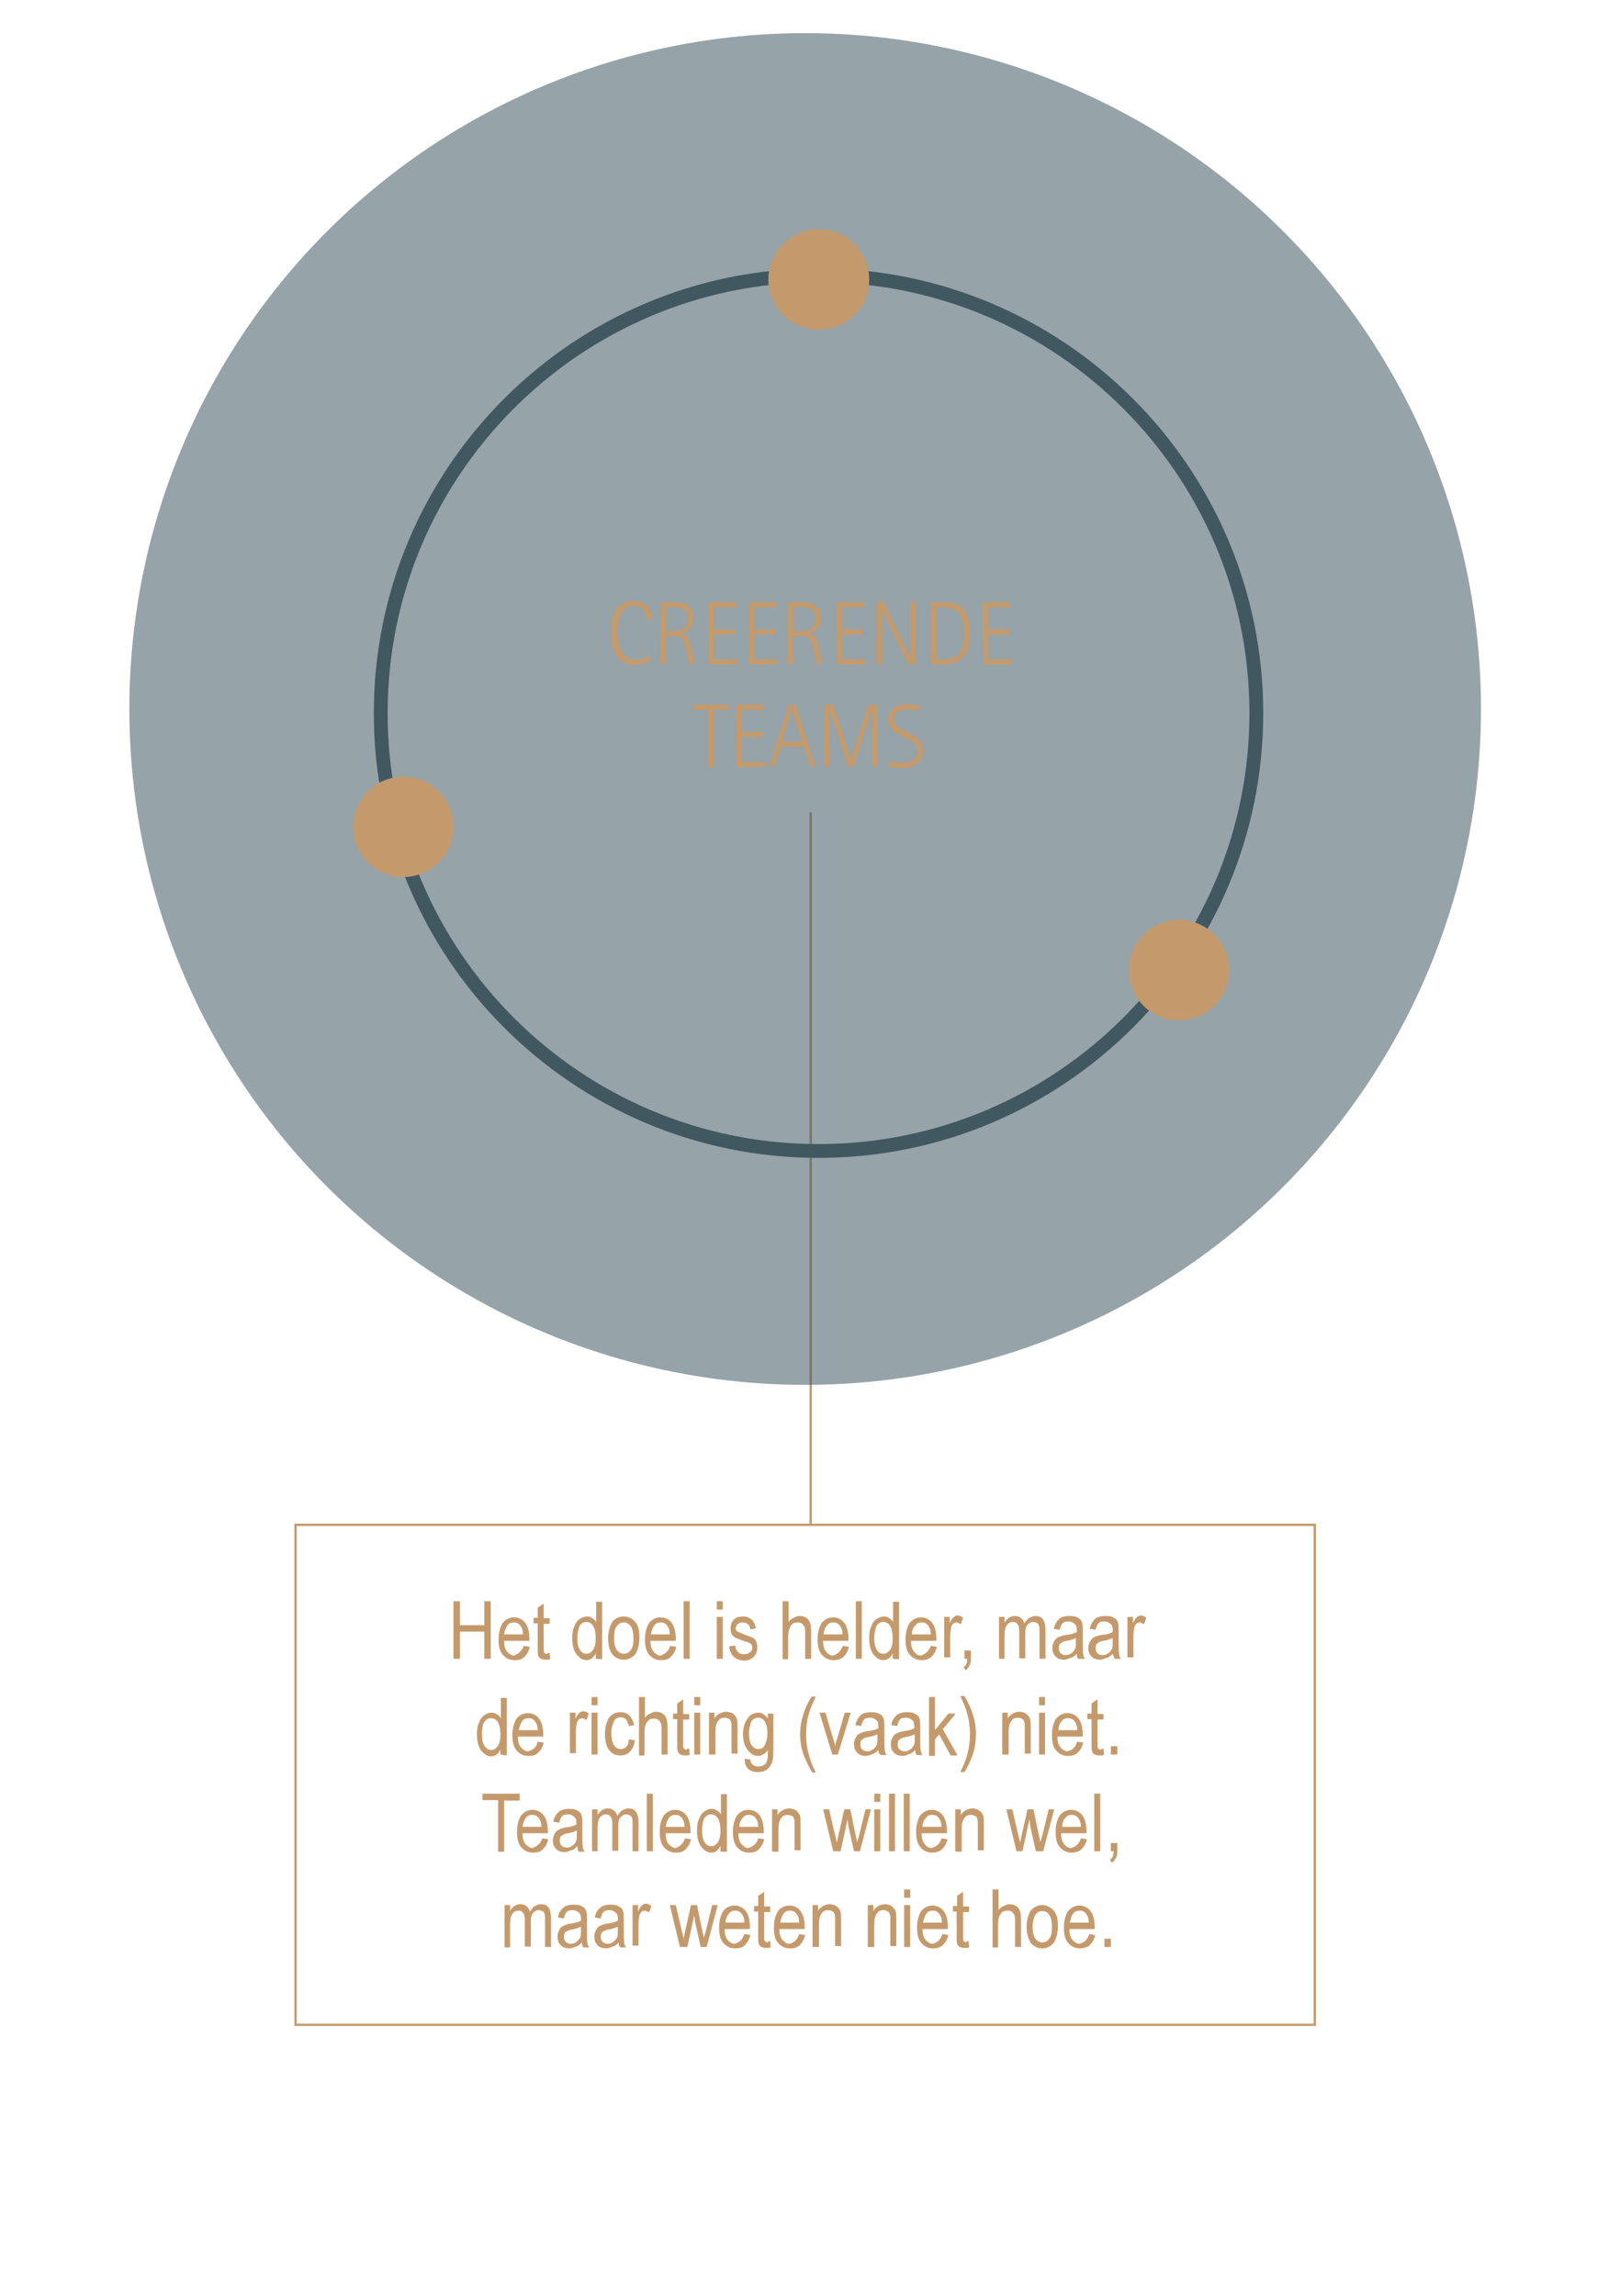 <?xml version="1.0" encoding="utf-8"?>
<!-- Generator: Adobe Illustrator 22.0.0, SVG Export Plug-In . SVG Version: 6.00 Build 0)  -->
<svg version="1.1" id="Layer_1" xmlns="http://www.w3.org/2000/svg" xmlns:xlink="http://www.w3.org/1999/xlink" x="0px" y="0px"
	 viewBox="0 0 346.9 498.7" style="enable-background:new 0 0 346.9 498.7;" xml:space="preserve">
<style type="text/css">
	.st0{fill:none;}
	.st1{enable-background:new    ;}
	.st2{fill:#C49A6C;}
	.st3{fill:none;stroke:#C49A6C;stroke-width:0.5;}
	.st4{opacity:0.55;fill:#415861;enable-background:new    ;}
	.st5{fill:none;stroke:#415861;stroke-width:3;}
</style>
<rect x="78.6" y="353.5" class="st0" width="192.5" height="71.2"/>
<g class="st1">
	<path class="st2" d="M98.5,360.3v-12.5h1.4v5.2h5.3v-5.2h1.4v12.5h-1.4v-5.9h-5.3v5.9H98.5z"/>
	<path class="st2" d="M113.8,357.5l1.3,0.2c-0.2,0.9-0.6,1.6-1.2,2.2c-0.6,0.6-1.3,0.7-2.1,0.7c-1.1,0-1.9-0.4-2.6-1.2
		c-0.7-0.8-0.9-2-0.9-3.4c0-1.5,0.4-2.7,0.9-3.5c0.7-0.8,1.5-1.2,2.5-1.2c0.9,0,1.8,0.4,2.4,1.2c0.6,0.8,0.9,2,0.9,3.5v0.4h-5.5
		c0,1.1,0.2,1.8,0.7,2.4c0.5,0.5,0.9,0.8,1.5,0.8C112.7,359.2,113.3,358.6,113.8,357.5z M109.5,355h4.1c0-0.8-0.2-1.4-0.5-1.8
		c-0.4-0.6-0.9-0.8-1.5-0.8c-0.6,0-1.1,0.2-1.4,0.7C109.9,353.5,109.6,354.2,109.5,355z"/>
	<path class="st2" d="M119.4,359l0.1,1.4c-0.4,0.1-0.7,0.1-0.9,0.1c-0.5,0-0.8-0.1-1.1-0.2c-0.2-0.1-0.5-0.4-0.6-0.7
		c-0.1-0.4-0.1-0.9-0.1-1.8v-5.2h-0.9v-1.2h0.9v-2.2l1.3-0.9v3.2h1.3v1.2h-1.3v5.3c0,0.5,0,0.8,0.1,0.9c0.1,0.2,0.4,0.4,0.6,0.4
		C118.9,359,119.2,359,119.4,359z"/>
	<path class="st2" d="M129.4,360.3v-1.2c-0.2,0.5-0.5,0.8-0.8,1.1c-0.4,0.2-0.7,0.4-1.2,0.4c-0.8,0-1.6-0.5-2.2-1.3
		c-0.6-0.8-0.9-2-0.9-3.5c0-1.1,0.1-1.9,0.5-2.6c0.2-0.7,0.7-1.3,1.2-1.6s1.1-0.5,1.5-0.5c0.5,0,0.8,0.1,1.2,0.4s0.7,0.5,0.8,0.9
		v-4.5h1.3v12.5L129.4,360.3L129.4,360.3z M125.4,355.8c0,1.2,0.2,2,0.6,2.6s0.8,0.8,1.4,0.8c0.6,0,0.9-0.2,1.4-0.8
		c0.4-0.6,0.6-1.4,0.6-2.5c0-1.3-0.2-2.2-0.6-2.8s-0.9-0.8-1.5-0.8c-0.5,0-0.9,0.2-1.4,0.8C125.7,353.7,125.4,354.6,125.4,355.8z"/>
	<path class="st2" d="M132.1,355.8c0-1.5,0.4-2.7,0.9-3.5c0.6-0.8,1.5-1.2,2.5-1.2c0.9,0,1.8,0.4,2.5,1.2c0.7,0.8,0.9,2,0.9,3.4
		c0,1.6-0.4,2.8-0.9,3.6c-0.7,0.8-1.5,1.2-2.5,1.2c-0.9,0-1.9-0.4-2.5-1.2C132.4,358.5,132.1,357.4,132.1,355.8z M133.4,355.8
		c0,1.2,0.2,2,0.6,2.6c0.5,0.6,0.9,0.8,1.5,0.8c0.6,0,1.1-0.2,1.5-0.8c0.5-0.6,0.6-1.4,0.6-2.6c0-1.2-0.2-2-0.6-2.6
		c-0.5-0.6-0.9-0.8-1.5-0.8c-0.6,0-1.1,0.2-1.5,0.8C133.5,353.8,133.4,354.6,133.4,355.8z"/>
	<path class="st2" d="M145.6,357.5l1.3,0.2c-0.2,0.9-0.6,1.6-1.2,2.2c-0.6,0.6-1.3,0.7-2.1,0.7c-1.1,0-1.9-0.4-2.6-1.2
		c-0.7-0.8-0.9-2-0.9-3.4c0-1.5,0.4-2.7,0.9-3.5c0.7-0.8,1.5-1.2,2.5-1.2c0.9,0,1.8,0.4,2.4,1.2c0.6,0.8,0.9,2,0.9,3.5v0.4h-5.5
		c0,1.1,0.2,1.8,0.7,2.4c0.5,0.5,0.9,0.8,1.5,0.8C144.6,359.2,145.2,358.6,145.6,357.5z M141.4,355h4.1c0-0.8-0.2-1.4-0.5-1.8
		c-0.4-0.6-0.9-0.8-1.5-0.8s-1.1,0.2-1.4,0.7C141.8,353.5,141.5,354.2,141.4,355z"/>
	<path class="st2" d="M148.5,360.3v-12.5h1.3v12.5H148.5z"/>
	<path class="st2" d="M155.7,349.6v-1.8h1.3v1.8H155.7z M155.7,360.3v-9.1h1.3v9.1H155.7z"/>
	<path class="st2" d="M158.4,357.6l1.3-0.2c0.1,0.6,0.2,1.1,0.6,1.4c0.4,0.4,0.8,0.5,1.3,0.5s0.9-0.1,1.3-0.4s0.5-0.6,0.5-1.1
		c0-0.4-0.1-0.6-0.4-0.8c-0.1-0.1-0.6-0.4-1.3-0.5c-0.9-0.4-1.6-0.6-2-0.8s-0.6-0.5-0.8-0.8c-0.2-0.4-0.2-0.7-0.2-1.2
		c0-0.8,0.2-1.4,0.7-1.9c0.5-0.5,1.2-0.7,2-0.7c0.6,0,1.1,0.1,1.4,0.4c0.5,0.2,0.7,0.5,0.9,0.8c0.2,0.4,0.4,0.8,0.5,1.4l-1.2,0.2
		c-0.1-0.9-0.7-1.5-1.6-1.5c-0.6,0-0.9,0.1-1.2,0.4c-0.2,0.2-0.4,0.5-0.4,0.8c0,0.4,0.1,0.6,0.4,0.8c0.1,0.1,0.6,0.2,1.4,0.6
		c1.1,0.4,1.8,0.6,2,0.8c0.4,0.2,0.6,0.5,0.7,0.8c0.1,0.4,0.2,0.7,0.2,1.2c0,0.8-0.2,1.5-0.8,2.1c-0.6,0.6-1.3,0.8-2.2,0.8
		C159.7,360.5,158.6,359.6,158.4,357.6z"/>
	<path class="st2" d="M170,360.3v-12.5h1.3v4.5c0.4-0.5,0.6-0.7,1.1-0.9c0.4-0.2,0.8-0.4,1.2-0.4c0.8,0,1.4,0.2,1.9,0.7
		c0.5,0.5,0.7,1.4,0.7,2.8v5.8h-1.3v-5.8c0-0.8-0.1-1.3-0.5-1.6c-0.2-0.4-0.7-0.5-1.2-0.5c-0.6,0-1.1,0.2-1.4,0.7s-0.6,1.2-0.6,2.4
		v4.9H170V360.3z"/>
	<path class="st2" d="M183.1,357.5l1.3,0.2c-0.2,0.9-0.6,1.6-1.2,2.2c-0.6,0.5-1.3,0.7-2.1,0.7c-1.1,0-1.9-0.4-2.6-1.2
		c-0.7-0.8-0.9-2-0.9-3.4c0-1.5,0.4-2.7,0.9-3.5c0.7-0.8,1.5-1.2,2.5-1.2c0.9,0,1.8,0.4,2.4,1.2c0.6,0.8,0.9,2,0.9,3.5v0.4h-5.5
		c0,1.1,0.2,1.8,0.7,2.4c0.5,0.6,0.9,0.8,1.5,0.8C182.1,359.2,182.6,358.6,183.1,357.5z M178.9,355h4.1c0-0.8-0.2-1.4-0.5-1.8
		c-0.4-0.6-0.9-0.8-1.5-0.8c-0.6,0-1.1,0.2-1.4,0.7C179.2,353.5,179,354.2,178.9,355z"/>
	<path class="st2" d="M185.9,360.3v-12.5h1.3v12.5H185.9z"/>
	<path class="st2" d="M193.9,360.3v-1.2c-0.2,0.5-0.5,0.8-0.8,1.1c-0.4,0.2-0.7,0.4-1.2,0.4c-0.8,0-1.6-0.5-2.2-1.3
		c-0.6-0.8-0.9-2-0.9-3.5c0-1.1,0.1-1.9,0.5-2.6c0.2-0.7,0.7-1.3,1.2-1.6s1.1-0.5,1.5-0.5c0.5,0,0.8,0.1,1.2,0.4s0.7,0.5,0.8,0.9
		v-4.5h1.3v12.5L193.9,360.3L193.9,360.3z M189.9,355.8c0,1.2,0.2,2,0.6,2.6s0.8,0.8,1.4,0.8c0.6,0,0.9-0.2,1.4-0.8s0.6-1.4,0.6-2.5
		c0-1.3-0.2-2.2-0.6-2.8s-0.9-0.8-1.5-0.8c-0.5,0-0.9,0.2-1.4,0.8C190.2,353.7,189.9,354.6,189.9,355.8z"/>
	<path class="st2" d="M202.2,357.5l1.3,0.2c-0.2,0.9-0.6,1.6-1.2,2.2c-0.6,0.5-1.3,0.7-2.1,0.7c-1.1,0-1.9-0.4-2.6-1.2
		c-0.7-0.8-0.9-2-0.9-3.4c0-1.5,0.4-2.7,0.9-3.5c0.7-0.8,1.5-1.2,2.5-1.2c0.9,0,1.8,0.4,2.4,1.2c0.6,0.8,0.9,2,0.9,3.5v0.4h-5.5
		c0,1.1,0.2,1.8,0.7,2.4c0.5,0.6,0.9,0.8,1.5,0.8C201.1,359.2,201.8,358.6,202.2,357.5z M198.1,355h4.1c0-0.8-0.2-1.4-0.5-1.8
		c-0.4-0.6-0.9-0.8-1.5-0.8c-0.6,0-1.1,0.2-1.4,0.7C198.3,353.5,198.1,354.2,198.1,355z"/>
	<path class="st2" d="M205.1,360.3v-9.1h1.2v1.4c0.2-0.6,0.6-1.1,0.8-1.3c0.2-0.2,0.5-0.4,0.8-0.4c0.5,0,0.8,0.1,1.3,0.5l-0.5,1.4
		c-0.4-0.2-0.6-0.4-0.9-0.4c-0.2,0-0.5,0.1-0.7,0.2c-0.2,0.2-0.4,0.5-0.5,0.8c-0.1,0.6-0.2,1.2-0.2,1.9v4.7h-1.3V360.3z"/>
	<path class="st2" d="M209.5,360.3v-1.8h1.4v1.8c0,0.7-0.1,1.2-0.4,1.6c-0.2,0.5-0.5,0.7-0.8,0.9l-0.4-0.7c0.2-0.1,0.5-0.4,0.6-0.6
		s0.2-0.7,0.2-1.2h-0.7V360.3z"/>
	<path class="st2" d="M217,360.3v-9.1h1.2v1.3c0.2-0.5,0.6-0.8,0.9-1.1c0.4-0.2,0.8-0.4,1.3-0.4s0.9,0.1,1.3,0.4
		c0.4,0.2,0.6,0.7,0.8,1.2c0.4-0.5,0.6-0.9,1.1-1.2c0.5-0.2,0.8-0.4,1.3-0.4c0.7,0,1.3,0.2,1.6,0.7c0.4,0.5,0.6,1.3,0.6,2.4v6.2
		h-1.3v-5.8c0-0.7,0-1.1-0.1-1.4c-0.1-0.2-0.2-0.5-0.5-0.6c-0.2-0.1-0.5-0.2-0.7-0.2c-0.6,0-0.9,0.2-1.3,0.6c-0.4,0.5-0.5,1.1-0.5,2
		v5.3h-1.3v-5.9c0-0.7-0.1-1.3-0.4-1.5c-0.2-0.4-0.6-0.5-0.9-0.5c-0.6,0-1.1,0.2-1.4,0.7c-0.4,0.5-0.5,1.3-0.5,2.6v4.7H217V360.3z"
		/>
	<path class="st2" d="M233.9,359.2c-0.5,0.5-0.8,0.8-1.3,0.9s-0.9,0.4-1.4,0.4c-0.8,0-1.4-0.2-1.9-0.7c-0.5-0.5-0.7-1.1-0.7-1.9
		c0-0.5,0.1-0.9,0.4-1.4c0.2-0.4,0.5-0.7,0.9-0.9c0.5-0.2,0.9-0.4,1.8-0.5c1.1-0.1,1.8-0.4,2.2-0.6v-0.4c0-0.6-0.1-1.1-0.4-1.3
		c-0.4-0.4-0.8-0.6-1.4-0.6c-0.6,0-1.1,0.1-1.3,0.4c-0.2,0.2-0.5,0.7-0.6,1.4l-1.3-0.2c0.2-0.9,0.6-1.6,1.1-2.1
		c0.5-0.5,1.3-0.7,2.4-0.7c0.8,0,1.4,0.1,1.9,0.5c0.5,0.2,0.7,0.7,0.8,1.1c0.1,0.5,0.1,1.1,0.1,1.9v2c0,1.4,0,2.4,0.1,2.7
		c0,0.4,0.1,0.7,0.4,1.1h-1.5C234,360.1,233.9,359.7,233.9,359.2z M233.7,355.8c-0.5,0.2-1.2,0.5-2,0.6c-0.6,0.1-0.9,0.2-1.1,0.4
		c-0.2,0.1-0.4,0.2-0.5,0.5c-0.1,0.2-0.1,0.5-0.1,0.7c0,0.5,0.1,0.8,0.4,1.1s0.6,0.4,1.1,0.4s0.8-0.1,1.2-0.4
		c0.4-0.2,0.6-0.6,0.8-0.9c0.2-0.4,0.2-0.9,0.2-1.6V355.8z"/>
	<path class="st2" d="M241.7,359.2c-0.5,0.5-0.8,0.8-1.3,0.9c-0.5,0.1-0.9,0.4-1.4,0.4c-0.8,0-1.4-0.2-1.9-0.7s-0.7-1.1-0.7-1.9
		c0-0.5,0.1-0.9,0.4-1.4c0.2-0.4,0.5-0.7,0.9-0.9c0.5-0.2,0.9-0.4,1.8-0.5c1.1-0.1,1.8-0.4,2.2-0.6v-0.4c0-0.6-0.1-1.1-0.4-1.3
		c-0.4-0.4-0.8-0.6-1.4-0.6c-0.6,0-1.1,0.1-1.3,0.4c-0.2,0.2-0.5,0.7-0.6,1.4l-1.3-0.2c0.2-0.9,0.6-1.6,1.1-2.1
		c0.5-0.5,1.3-0.7,2.4-0.7c0.8,0,1.4,0.1,1.9,0.5c0.5,0.2,0.7,0.7,0.8,1.1c0.1,0.5,0.1,1.1,0.1,1.9v2c0,1.4,0,2.4,0.1,2.7
		c0,0.4,0.1,0.7,0.4,1.1h-1.3C242,360.1,241.9,359.7,241.7,359.2z M241.7,355.8c-0.5,0.2-1.2,0.5-2,0.6c-0.6,0.1-0.9,0.2-1.1,0.4
		c-0.2,0.1-0.4,0.2-0.5,0.5c-0.1,0.2-0.1,0.5-0.1,0.7c0,0.5,0.1,0.8,0.4,1.1c0.2,0.2,0.6,0.4,1.1,0.4c0.5,0,0.8-0.1,1.2-0.4
		c0.4-0.2,0.6-0.6,0.8-0.9c0.2-0.4,0.2-0.9,0.2-1.6V355.8z"/>
	<path class="st2" d="M244.9,360.3v-9.1h1.2v1.4c0.2-0.6,0.6-1.1,0.8-1.3c0.2-0.2,0.5-0.4,0.8-0.4c0.5,0,0.8,0.1,1.3,0.5l-0.5,1.4
		c-0.4-0.2-0.6-0.4-0.9-0.4c-0.2,0-0.5,0.1-0.7,0.2c-0.2,0.2-0.4,0.5-0.5,0.8c-0.1,0.6-0.2,1.2-0.2,1.9v4.7h-1.3V360.3z"/>
</g>
<g class="st1">
	<path class="st2" d="M108.7,381.1V380c-0.2,0.5-0.5,0.8-0.8,1.1c-0.4,0.2-0.7,0.4-1.2,0.4c-0.8,0-1.6-0.5-2.2-1.3
		c-0.6-0.8-0.9-2-0.9-3.5c0-1.1,0.1-1.9,0.5-2.6c0.2-0.7,0.7-1.3,1.2-1.6c0.5-0.4,1.1-0.5,1.5-0.5c0.5,0,0.8,0.1,1.2,0.4
		s0.7,0.5,0.8,0.9v-4.5h1.3v12.5L108.7,381.1L108.7,381.1z M104.7,376.7c0,1.2,0.2,2,0.6,2.6c0.4,0.6,0.8,0.8,1.4,0.8
		c0.6,0,0.9-0.2,1.4-0.8c0.4-0.6,0.6-1.4,0.6-2.5c0-1.3-0.2-2.2-0.6-2.8s-0.9-0.8-1.5-0.8c-0.5,0-0.9,0.2-1.4,0.8
		C104.8,374.5,104.7,375.5,104.7,376.7z"/>
	<path class="st2" d="M116.8,378.3l1.3,0.2c-0.2,0.9-0.6,1.6-1.2,2.2c-0.6,0.6-1.3,0.7-2.1,0.7c-1.1,0-1.9-0.4-2.6-1.2
		c-0.7-0.8-0.9-2-0.9-3.4c0-1.5,0.4-2.7,0.9-3.5c0.6-0.8,1.5-1.2,2.5-1.2c0.9,0,1.8,0.4,2.4,1.2c0.6,0.8,0.9,2,0.9,3.5v0.4h-5.5
		c0,1.1,0.2,1.8,0.7,2.4c0.5,0.5,0.9,0.8,1.5,0.8C115.9,380.1,116.5,379.5,116.8,378.3z M112.7,375.8h4.1c0-0.8-0.2-1.4-0.5-1.8
		c-0.4-0.6-0.9-0.8-1.5-0.8s-1.1,0.2-1.4,0.7C113.1,374.4,112.8,375,112.7,375.8z"/>
	<path class="st2" d="M123.8,381.1v-9.1h1.2v1.4c0.2-0.6,0.6-1.1,0.8-1.3c0.2-0.2,0.5-0.4,0.8-0.4c0.5,0,0.8,0.1,1.3,0.5l-0.5,1.4
		c-0.4-0.2-0.6-0.4-0.9-0.4c-0.2,0-0.5,0.1-0.7,0.2c-0.2,0.2-0.4,0.5-0.5,0.8c-0.1,0.6-0.2,1.2-0.2,1.9v4.7h-1.3V381.1z"/>
	<path class="st2" d="M128.5,370.4v-1.8h1.3v1.8H128.5z M128.5,381.1v-9.1h1.3v9.1H128.5z"/>
	<path class="st2" d="M136.6,377.8l1.3,0.2c-0.1,1.1-0.5,1.9-1.1,2.5c-0.6,0.6-1.3,0.8-2.1,0.8c-0.9,0-1.8-0.4-2.4-1.2
		c-0.6-0.8-0.9-2-0.9-3.5s0.4-2.7,0.9-3.5c0.6-0.8,1.4-1.2,2.5-1.2c0.8,0,1.4,0.2,1.9,0.7c0.5,0.5,0.8,1.2,1.1,2.1l-1.2,0.2
		c-0.1-0.6-0.4-1.1-0.6-1.4c-0.4-0.4-0.7-0.5-1.1-0.5c-0.6,0-1.2,0.2-1.5,0.8s-0.6,1.4-0.6,2.6c0,1.2,0.2,2.1,0.6,2.7
		c0.4,0.6,0.9,0.8,1.5,0.8c0.5,0,0.9-0.2,1.2-0.6C136.4,379.1,136.5,378.7,136.6,377.8z"/>
	<path class="st2" d="M138.8,381.1v-12.5h1.3v4.5c0.4-0.5,0.6-0.7,1.1-0.9c0.4-0.2,0.8-0.4,1.2-0.4c0.8,0,1.4,0.2,1.9,0.7
		c0.5,0.5,0.7,1.4,0.7,2.8v5.8h-1.3v-5.7c0-0.8-0.1-1.3-0.5-1.6c-0.2-0.4-0.7-0.5-1.2-0.5c-0.6,0-1.1,0.2-1.4,0.7
		c-0.4,0.5-0.6,1.2-0.6,2.4v4.9h-1.2V381.1z"/>
	<path class="st2" d="M149.7,379.8l0.1,1.4c-0.4,0.1-0.7,0.1-0.9,0.1c-0.5,0-0.8-0.1-1.1-0.2c-0.2-0.1-0.5-0.4-0.6-0.7
		c-0.1-0.4-0.1-0.9-0.1-1.8v-5.2h-0.9v-1.2h0.9v-2.2l1.3-0.9v3.2h1.3v1.2h-1.3v5.3c0,0.5,0,0.8,0.1,0.9c0.1,0.2,0.4,0.4,0.6,0.4
		C149.2,379.8,149.4,379.8,149.7,379.8z"/>
	<path class="st2" d="M150.8,370.4v-1.8h1.3v1.8H150.8z M150.8,381.1v-9.1h1.3v9.1H150.8z"/>
	<path class="st2" d="M154,381.1v-9.1h1.2v1.3c0.2-0.5,0.6-0.8,1.1-1.1c0.5-0.2,0.8-0.4,1.4-0.4c0.4,0,0.7,0.1,1.1,0.2
		s0.6,0.4,0.8,0.6c0.2,0.2,0.4,0.6,0.5,0.9s0.1,1.1,0.1,1.9v5.5h-1.3v-5.5c0-0.7,0-1.2-0.1-1.4c-0.1-0.2-0.2-0.6-0.6-0.7
		c-0.2-0.1-0.5-0.2-0.8-0.2c-0.6,0-1.1,0.2-1.4,0.7c-0.4,0.5-0.6,1.2-0.6,2.4v4.9H154V381.1z"/>
	<path class="st2" d="M161.8,382l1.2,0.2c0,0.5,0.2,0.8,0.5,1.1c0.2,0.2,0.7,0.4,1.2,0.4c0.6,0,0.9-0.1,1.3-0.4
		c0.4-0.2,0.6-0.7,0.7-1.2c0.1-0.4,0.1-0.9,0.1-2c-0.2,0.4-0.6,0.7-0.9,0.9c-0.4,0.2-0.7,0.4-1.2,0.4c-0.9,0-1.6-0.4-2.2-1.2
		c-0.7-0.8-1.1-2-1.1-3.5c0-0.9,0.1-1.8,0.5-2.6c0.4-0.7,0.7-1.3,1.2-1.6s1.1-0.5,1.6-0.5c0.5,0,0.8,0.1,1.2,0.4
		c0.4,0.2,0.7,0.6,0.9,0.9v-1.1h1.2v7.9c0,1.4-0.1,2.4-0.4,2.9c-0.2,0.6-0.6,1.1-1.1,1.4c-0.5,0.4-1.2,0.5-1.9,0.5
		c-0.9,0-1.6-0.2-2.2-0.8C162,383.6,161.7,382.9,161.8,382z M162.7,376.5c0,1.2,0.2,2.1,0.6,2.6c0.4,0.5,0.8,0.8,1.4,0.8
		s1.1-0.2,1.4-0.8s0.6-1.4,0.6-2.6c0-1.2-0.2-2-0.6-2.6c-0.4-0.6-0.9-0.8-1.5-0.8c-0.5,0-0.9,0.2-1.4,0.8
		C163,374.5,162.7,375.4,162.7,376.5z"/>
	<path class="st2" d="M176.4,384.9c-0.6-0.9-1.2-2.2-1.8-3.6c-0.5-1.4-0.8-2.9-0.8-4.6c0-2.7,0.8-5.5,2.5-8.2h0.9
		c-0.6,1.3-1.1,2.4-1.3,3.1s-0.5,1.5-0.6,2.5c-0.1,0.9-0.2,1.8-0.2,2.7c0,2.7,0.7,5.4,2.1,8.2H176.4z"/>
	<path class="st2" d="M180.8,381.1l-2.8-9.1h1.3l1.6,5.4c0.2,0.6,0.4,1.2,0.5,1.9c0.1-0.5,0.2-1.1,0.5-1.8l1.6-5.5h1.3l-2.8,9.1
		H180.8z"/>
	<path class="st2" d="M190.8,380.1c-0.5,0.5-0.8,0.8-1.3,0.9c-0.5,0.2-0.9,0.4-1.4,0.4c-0.8,0-1.4-0.2-1.9-0.7
		c-0.5-0.5-0.7-1.1-0.7-1.9c0-0.5,0.1-0.9,0.4-1.4c0.2-0.5,0.5-0.7,0.9-0.9c0.5-0.2,0.9-0.4,1.8-0.5c1.1-0.1,1.8-0.4,2.2-0.6V375
		c0-0.6-0.1-1.1-0.4-1.3c-0.4-0.4-0.8-0.6-1.4-0.6c-0.6,0-1.1,0.1-1.3,0.4c-0.2,0.2-0.5,0.7-0.6,1.4l-1.3-0.2
		c0.2-0.9,0.6-1.6,1.1-2.1c0.5-0.5,1.3-0.7,2.4-0.7c0.8,0,1.4,0.1,1.9,0.5c0.5,0.2,0.7,0.7,0.8,1.1c0.1,0.5,0.1,1.1,0.1,1.9v2
		c0,1.4,0,2.4,0.1,2.7c0,0.4,0.1,0.7,0.4,1.1h-1.3C190.9,380.9,190.8,380.5,190.8,380.1z M190.6,376.7c-0.5,0.2-1.2,0.5-2,0.6
		c-0.6,0.1-0.9,0.2-1.1,0.4c-0.2,0.1-0.4,0.2-0.5,0.5s-0.1,0.5-0.1,0.7c0,0.5,0.1,0.8,0.4,1.1c0.2,0.2,0.6,0.4,1.1,0.4
		c0.5,0,0.8-0.1,1.2-0.4c0.4-0.2,0.6-0.6,0.8-0.9c0.2-0.4,0.2-0.9,0.2-1.6V376.7z"/>
	<path class="st2" d="M198.8,380.1c-0.5,0.5-0.8,0.8-1.3,0.9c-0.5,0.2-0.9,0.4-1.4,0.4c-0.8,0-1.4-0.2-1.9-0.7
		c-0.5-0.5-0.7-1.1-0.7-1.9c0-0.5,0.1-0.9,0.4-1.4c0.2-0.5,0.5-0.7,0.9-0.9c0.4-0.2,0.9-0.4,1.6-0.5c1.1-0.1,1.8-0.4,2.2-0.6V375
		c0-0.6-0.1-1.1-0.4-1.3c-0.4-0.4-0.8-0.6-1.4-0.6c-0.6,0-1.1,0.1-1.3,0.4c-0.2,0.2-0.5,0.7-0.6,1.4l-1.3-0.2
		c0.1-0.9,0.6-1.6,1.1-2.1c0.6-0.5,1.3-0.7,2.4-0.7c0.8,0,1.4,0.1,1.9,0.5c0.5,0.2,0.7,0.7,0.8,1.1c0.1,0.5,0.1,1.1,0.1,1.9v2
		c0,1.4,0,2.4,0.1,2.7c0,0.4,0.1,0.7,0.4,1.1h-1.3C198.9,380.9,198.8,380.5,198.8,380.1z M198.7,376.7c-0.5,0.2-1.2,0.5-2,0.6
		c-0.5,0.1-0.9,0.2-1.1,0.4c-0.1,0.1-0.4,0.2-0.5,0.5s-0.1,0.5-0.1,0.7c0,0.5,0.1,0.8,0.4,1.1c0.2,0.2,0.6,0.4,1.1,0.4
		c0.5,0,0.8-0.1,1.2-0.4c0.4-0.2,0.6-0.6,0.8-0.9c0.2-0.4,0.2-0.9,0.2-1.6V376.7z"/>
	<path class="st2" d="M201.8,381.1v-12.5h1.3v7.2l2.9-3.6h1.6l-2.8,3.4l3.2,5.7h-1.5l-2.5-4.6l-0.9,1.1v3.6h-1.3V381.1z"/>
	<path class="st2" d="M209.5,384.9h-0.9c1.4-2.7,2.1-5.4,2.1-8.2c0-0.9-0.1-1.8-0.2-2.7c-0.1-0.8-0.4-1.6-0.6-2.5
		c-0.2-0.7-0.7-1.8-1.3-3.1h0.9c1.6,2.7,2.5,5.4,2.5,8.2c0,1.5-0.2,3.1-0.7,4.5C210.8,382.5,210.2,383.8,209.5,384.9z"/>
	<path class="st2" d="M217.7,381.1v-9.1h1.2v1.3c0.2-0.5,0.6-0.8,1.1-1.1c0.4-0.2,0.8-0.4,1.4-0.4c0.4,0,0.8,0.1,1.1,0.2
		c0.2,0.1,0.6,0.4,0.8,0.6c0.2,0.2,0.4,0.6,0.5,0.9c0.1,0.4,0.1,1.1,0.1,1.9v5.5h-1.3v-5.5c0-0.7,0-1.2-0.1-1.4
		c-0.1-0.2-0.2-0.6-0.6-0.7c-0.2-0.1-0.5-0.2-0.8-0.2c-0.6,0-1.1,0.2-1.4,0.7c-0.4,0.5-0.6,1.2-0.6,2.4v4.9h-1.3V381.1z"/>
	<path class="st2" d="M225.7,370.4v-1.8h1.3v1.8H225.7z M225.7,381.1v-9.1h1.3v9.1H225.7z"/>
	<path class="st2" d="M234,378.3l1.3,0.2c-0.2,0.9-0.6,1.6-1.2,2.2c-0.6,0.5-1.3,0.7-2.1,0.7c-1.1,0-1.9-0.4-2.6-1.2
		c-0.7-0.8-0.9-2-0.9-3.4c0-1.5,0.4-2.7,0.9-3.5c0.7-0.8,1.5-1.2,2.5-1.2c0.9,0,1.8,0.4,2.4,1.2c0.6,0.8,0.9,2,0.9,3.5v0.4h-5.5
		c0,1.1,0.2,1.8,0.7,2.4c0.5,0.5,0.9,0.8,1.5,0.8C233,380.1,233.6,379.5,234,378.3z M229.9,375.8h4.1c0-0.8-0.2-1.4-0.5-1.8
		c-0.4-0.6-0.9-0.8-1.5-0.8c-0.6,0-1.1,0.2-1.4,0.7C230.1,374.3,230,375,229.9,375.8z"/>
	<path class="st2" d="M239.7,379.8l0.1,1.4c-0.4,0.1-0.7,0.1-0.9,0.1c-0.5,0-0.8-0.1-1.1-0.2c-0.2-0.1-0.5-0.4-0.6-0.7
		c-0.1-0.4-0.1-0.9-0.1-1.8v-5.2h-0.9v-1.2h0.9v-2.2l1.3-0.9v3.2h1.3v1.2h-1.3v5.3c0,0.5,0,0.8,0.1,0.9c0.1,0.2,0.4,0.4,0.6,0.4
		C239.3,379.8,239.5,379.8,239.7,379.8z"/>
	<path class="st2" d="M241.3,381.1v-1.8h1.4v1.8H241.3z"/>
</g>
<g class="st1">
	<path class="st2" d="M108.2,402.1V391h-3.4v-1.4h8.1v1.5h-3.4v11.1h-1.3V402.1z"/>
	<path class="st2" d="M117.8,399.3l1.3,0.2c-0.2,0.9-0.6,1.6-1.2,2.2c-0.6,0.6-1.3,0.7-2.1,0.7c-1.1,0-1.9-0.4-2.6-1.2
		c-0.7-0.8-0.9-2-0.9-3.4c0-1.5,0.4-2.7,0.9-3.5c0.7-0.8,1.5-1.2,2.5-1.2c0.9,0,1.8,0.4,2.4,1.2c0.6,0.8,0.9,2,0.9,3.5v0.4h-5.5
		c0,1.1,0.2,1.8,0.7,2.4c0.5,0.5,0.9,0.8,1.5,0.8C116.7,401,117.4,400.4,117.8,399.3z M113.5,396.8h4.1c0-0.8-0.2-1.4-0.5-1.8
		c-0.4-0.6-0.9-0.8-1.5-0.8c-0.6,0-1.1,0.2-1.4,0.7C113.9,395.3,113.6,396,113.5,396.8z"/>
	<path class="st2" d="M125.4,401c-0.5,0.5-0.8,0.8-1.3,0.9c-0.5,0.1-0.9,0.4-1.4,0.4c-0.8,0-1.4-0.2-1.9-0.7
		c-0.5-0.5-0.7-1.1-0.7-1.9c0-0.5,0.1-0.9,0.4-1.4c0.2-0.4,0.5-0.7,0.9-0.9c0.4-0.2,0.9-0.4,1.6-0.5c1.1-0.1,1.8-0.4,2.2-0.6V396
		c0-0.6-0.1-1.1-0.4-1.3c-0.4-0.4-0.8-0.6-1.4-0.6s-1.1,0.1-1.3,0.4c-0.2,0.2-0.5,0.7-0.6,1.4l-1.3-0.2c0.1-0.9,0.6-1.6,1.1-2.1
		c0.6-0.5,1.3-0.7,2.4-0.7c0.8,0,1.4,0.1,1.9,0.5c0.5,0.2,0.7,0.7,0.8,1.1c0.1,0.5,0.1,1.1,0.1,1.9v2c0,1.4,0,2.4,0.1,2.7
		c0,0.4,0.1,0.7,0.4,1.1h-1.3C125.5,401.9,125.5,401.5,125.4,401z M125.3,397.6c-0.5,0.2-1.2,0.5-2,0.6c-0.5,0.1-0.9,0.2-1.1,0.4
		c-0.2,0.1-0.4,0.2-0.5,0.5c-0.1,0.2-0.1,0.5-0.1,0.7c0,0.5,0.1,0.8,0.4,1.1c0.2,0.2,0.6,0.4,1.1,0.4c0.5,0,0.8-0.1,1.2-0.4
		c0.4-0.2,0.6-0.6,0.8-0.9c0.2-0.4,0.2-0.9,0.2-1.6V397.6z"/>
	<path class="st2" d="M128.6,402.1V393h1.2v1.3c0.2-0.5,0.6-0.8,0.9-1.1c0.4-0.2,0.8-0.4,1.3-0.4c0.5,0,0.9,0.1,1.3,0.4
		s0.6,0.7,0.8,1.2c0.4-0.5,0.6-0.9,1.1-1.2c0.4-0.2,0.8-0.4,1.3-0.4c0.7,0,1.3,0.2,1.6,0.7c0.4,0.5,0.6,1.3,0.6,2.4v6.2h-1.3v-5.8
		c0-0.7,0-1.1-0.1-1.4c-0.1-0.2-0.2-0.5-0.5-0.6s-0.5-0.2-0.7-0.2c-0.6,0-0.9,0.2-1.3,0.6s-0.5,1.1-0.5,2v5.3h-1.3v-5.9
		c0-0.7-0.1-1.3-0.4-1.5c-0.2-0.4-0.6-0.5-0.9-0.5c-0.6,0-1.1,0.2-1.4,0.7c-0.4,0.5-0.5,1.3-0.5,2.6v4.7h-1.3V402.1z"/>
	<path class="st2" d="M140.5,402.1v-12.5h1.3v12.5H140.5z"/>
	<path class="st2" d="M148.8,399.3l1.3,0.2c-0.2,0.9-0.6,1.6-1.2,2.2c-0.6,0.6-1.3,0.7-2.1,0.7c-1.1,0-1.9-0.4-2.6-1.2
		c-0.7-0.8-0.9-2-0.9-3.4c0-1.5,0.4-2.7,0.9-3.5c0.7-0.8,1.5-1.2,2.5-1.2c0.9,0,1.8,0.4,2.4,1.2c0.6,0.8,0.9,2,0.9,3.5v0.4h-5.4
		c0,1.1,0.2,1.8,0.7,2.4c0.5,0.5,0.9,0.8,1.5,0.8C147.8,401,148.4,400.4,148.8,399.3z M144.6,396.8h4.1c0-0.8-0.2-1.4-0.5-1.8
		c-0.4-0.6-0.9-0.8-1.5-0.8c-0.6,0-1.1,0.2-1.4,0.7C145,395.3,144.7,396,144.6,396.8z"/>
	<path class="st2" d="M156.5,402.1v-1.2c-0.2,0.5-0.5,0.8-0.8,1.1s-0.7,0.4-1.2,0.4c-0.8,0-1.6-0.5-2.2-1.3c-0.6-0.8-0.9-2-0.9-3.5
		c0-1.1,0.1-1.9,0.5-2.6c0.2-0.7,0.7-1.3,1.2-1.6c0.5-0.4,1.1-0.5,1.5-0.5c0.5,0,0.8,0.1,1.2,0.4c0.4,0.2,0.7,0.5,0.8,0.9v-4.5h1.3
		v12.5H156.5z M152.5,397.6c0,1.2,0.2,2,0.6,2.6c0.4,0.6,0.8,0.8,1.4,0.8s0.9-0.2,1.4-0.8c0.4-0.6,0.6-1.4,0.6-2.5
		c0-1.3-0.2-2.2-0.6-2.8c-0.4-0.6-0.9-0.8-1.5-0.8c-0.5,0-0.9,0.2-1.4,0.8C152.7,395.5,152.5,396.4,152.5,397.6z"/>
	<path class="st2" d="M164.7,399.3l1.3,0.2c-0.2,0.9-0.6,1.6-1.2,2.2c-0.6,0.6-1.3,0.7-2.1,0.7c-1.1,0-1.9-0.4-2.6-1.2
		c-0.7-0.8-0.9-2-0.9-3.4c0-1.5,0.4-2.7,0.9-3.5c0.7-0.8,1.5-1.2,2.5-1.2c0.9,0,1.8,0.4,2.4,1.2c0.6,0.8,0.9,2,0.9,3.5v0.4h-5.5
		c0,1.1,0.2,1.8,0.7,2.4c0.5,0.5,0.9,0.8,1.5,0.8C163.7,401,164.4,400.4,164.7,399.3z M160.6,396.8h4.1c0-0.8-0.2-1.4-0.5-1.8
		c-0.4-0.6-0.9-0.8-1.5-0.8c-0.6,0-1.1,0.2-1.4,0.7C160.9,395.3,160.6,396,160.6,396.8z"/>
	<path class="st2" d="M167.7,402.1V393h1.2v1.3c0.2-0.5,0.6-0.8,1.1-1.1c0.5-0.2,0.8-0.4,1.4-0.4c0.4,0,0.7,0.1,1.1,0.2
		c0.4,0.1,0.6,0.4,0.8,0.6c0.2,0.2,0.4,0.6,0.5,0.9c0.1,0.4,0.1,1.1,0.1,1.9v5.5h-1.3v-5.4c0-0.7,0-1.2-0.1-1.4
		c-0.1-0.4-0.2-0.6-0.6-0.7c-0.2-0.1-0.5-0.2-0.8-0.2c-0.6,0-1.1,0.2-1.4,0.7c-0.4,0.5-0.6,1.2-0.6,2.4v4.9h-1.3V402.1z"/>
	<path class="st2" d="M181,402.1l-2.2-9.1h1.3l1.2,5.2l0.5,2l0.4-1.9l1.2-5.3h1.3l1.1,5.3l0.4,1.8l0.5-1.8l1.3-5.3h1.2l-2.4,9.1
		h-1.3l-1.2-5.4l-0.2-1.5l-1.5,6.9H181z"/>
	<path class="st2" d="M189.9,391.4v-1.8h1.3v1.8H189.9z M189.9,402.1V393h1.3v9.1H189.9z"/>
	<path class="st2" d="M193.1,402.1v-12.5h1.3v12.5H193.1z"/>
	<path class="st2" d="M196.3,402.1v-12.5h1.3v12.5H196.3z"/>
	<path class="st2" d="M204.5,399.3l1.3,0.2c-0.2,0.9-0.6,1.6-1.2,2.2c-0.6,0.5-1.3,0.7-2.1,0.7c-1.1,0-1.9-0.4-2.6-1.2
		c-0.7-0.8-0.9-2-0.9-3.4c0-1.5,0.4-2.7,0.9-3.5c0.7-0.8,1.5-1.2,2.5-1.2c0.9,0,1.8,0.4,2.4,1.2c0.6,0.8,0.9,2,0.9,3.5v0.4h-5.5
		c0,1.1,0.2,1.8,0.7,2.4c0.5,0.6,0.9,0.8,1.5,0.8C203.6,401,204.2,400.4,204.5,399.3z M200.4,396.8h4.1c0-0.8-0.2-1.4-0.5-1.8
		c-0.4-0.6-0.9-0.8-1.5-0.8s-1.1,0.2-1.4,0.7C200.7,395.3,200.4,396,200.4,396.8z"/>
	<path class="st2" d="M207.5,402.1V393h1.2v1.3c0.2-0.5,0.6-0.8,1.1-1.1c0.4-0.2,0.8-0.4,1.4-0.4c0.4,0,0.8,0.1,1.1,0.2
		c0.2,0.1,0.6,0.4,0.8,0.6s0.4,0.6,0.5,0.9c0.1,0.4,0.1,1.1,0.1,1.9v5.5h-1.3v-5.4c0-0.7,0-1.2-0.1-1.4c-0.1-0.4-0.2-0.6-0.6-0.7
		c-0.2-0.1-0.5-0.2-0.8-0.2c-0.6,0-1.1,0.2-1.4,0.7c-0.4,0.5-0.6,1.2-0.6,2.4v4.9h-1.3V402.1z"/>
	<path class="st2" d="M220.8,402.1l-2.2-9.1h1.3l1.2,5.2l0.5,2l0.4-1.9l1.2-5.3h1.3l1.1,5.3l0.4,1.8l0.5-1.8l1.3-5.3h1.2l-2.4,9.1
		H225l-1.2-5.4l-0.2-1.5l-1.5,6.9H220.8z"/>
	<path class="st2" d="M234.8,399.3l1.3,0.2c-0.2,0.9-0.6,1.6-1.2,2.2c-0.6,0.5-1.3,0.7-2.1,0.7c-1.1,0-1.9-0.4-2.6-1.2
		c-0.7-0.8-0.9-2-0.9-3.4c0-1.5,0.4-2.7,0.9-3.5c0.7-0.8,1.5-1.2,2.5-1.2c0.9,0,1.8,0.4,2.4,1.2c0.6,0.8,0.9,2,0.9,3.5v0.4h-5.5
		c0,1.1,0.2,1.8,0.7,2.4c0.5,0.6,0.9,0.8,1.5,0.8C233.9,401,234.4,400.4,234.8,399.3z M230.7,396.8h4.1c0-0.8-0.2-1.4-0.5-1.8
		c-0.4-0.6-0.9-0.8-1.5-0.8c-0.6,0-1.1,0.2-1.4,0.7C230.9,395.3,230.8,396,230.7,396.8z"/>
	<path class="st2" d="M237.7,402.1v-12.5h1.3v12.5H237.7z"/>
	<path class="st2" d="M241.3,402.1v-1.8h1.4v1.8c0,0.7-0.1,1.2-0.4,1.6c-0.2,0.5-0.5,0.7-0.8,0.9l-0.4-0.7c0.2-0.1,0.5-0.4,0.6-0.6
		c0.1-0.2,0.2-0.7,0.2-1.2h-0.7V402.1z"/>
</g>
<g class="st1">
	<path class="st2" d="M109.6,422.9v-9.1h1.2v1.3c0.2-0.5,0.6-0.8,0.9-1.1c0.4-0.2,0.8-0.4,1.3-0.4s0.9,0.1,1.3,0.4
		c0.4,0.2,0.6,0.7,0.8,1.2c0.4-0.5,0.6-0.9,1.1-1.2c0.4-0.2,0.8-0.4,1.3-0.4c0.7,0,1.3,0.2,1.6,0.7c0.4,0.5,0.6,1.3,0.6,2.4v6.2
		h-1.3v-5.8c0-0.7,0-1.1-0.1-1.4c-0.1-0.2-0.2-0.5-0.5-0.6s-0.5-0.2-0.7-0.2c-0.6,0-0.9,0.2-1.3,0.6s-0.5,1.1-0.5,2v5.3H114V417
		c0-0.7-0.1-1.3-0.4-1.5c-0.2-0.4-0.6-0.5-0.9-0.5c-0.6,0-1.1,0.2-1.4,0.7c-0.4,0.5-0.5,1.3-0.5,2.6v4.7h-1.2V422.9z"/>
	<path class="st2" d="M126.4,421.9c-0.5,0.5-0.8,0.8-1.3,0.9c-0.5,0.2-0.9,0.4-1.4,0.4c-0.8,0-1.4-0.2-1.9-0.7
		c-0.5-0.5-0.7-1.1-0.7-1.9c0-0.5,0.1-0.9,0.4-1.4c0.2-0.5,0.5-0.7,0.9-0.9c0.4-0.2,0.9-0.4,1.6-0.5c1.1-0.1,1.8-0.4,2.2-0.6v-0.4
		c0-0.6-0.1-1.1-0.4-1.3c-0.4-0.4-0.8-0.6-1.4-0.6s-1.1,0.1-1.3,0.4c-0.2,0.2-0.5,0.7-0.6,1.4l-1.3-0.2c0.1-0.9,0.6-1.6,1.1-2.1
		c0.6-0.5,1.3-0.7,2.4-0.7c0.8,0,1.4,0.1,1.9,0.5c0.5,0.2,0.7,0.7,0.8,1.1c0.1,0.4,0.1,1.1,0.1,1.9v2c0,1.4,0,2.4,0.1,2.7
		c0,0.4,0.1,0.7,0.4,1.1h-1.3C126.5,422.7,126.4,422.3,126.4,421.9z M126.2,418.5c-0.5,0.2-1.2,0.5-2,0.6c-0.5,0.1-0.9,0.2-1.1,0.4
		c-0.2,0.1-0.4,0.2-0.5,0.5c-0.1,0.2-0.1,0.5-0.1,0.7c0,0.5,0.1,0.8,0.4,1.1c0.2,0.2,0.6,0.4,1.1,0.4c0.5,0,0.8-0.1,1.2-0.4
		s0.6-0.6,0.8-0.9c0.2-0.4,0.2-0.9,0.2-1.6V418.5z"/>
	<path class="st2" d="M134.4,421.9c-0.5,0.5-0.8,0.8-1.3,0.9c-0.5,0.2-0.9,0.4-1.4,0.4c-0.8,0-1.4-0.2-1.9-0.7
		c-0.5-0.5-0.7-1.1-0.7-1.9c0-0.5,0.1-0.9,0.4-1.4c0.2-0.5,0.5-0.7,0.9-0.9c0.4-0.2,0.9-0.4,1.6-0.5c1.1-0.1,1.8-0.4,2.2-0.6v-0.4
		c0-0.6-0.1-1.1-0.4-1.3c-0.4-0.4-0.8-0.6-1.4-0.6c-0.6,0-1.1,0.1-1.3,0.4c-0.2,0.2-0.5,0.7-0.6,1.4l-1.3-0.2
		c0.1-0.9,0.6-1.6,1.1-2.1c0.6-0.5,1.3-0.7,2.4-0.7c0.8,0,1.4,0.1,1.9,0.5c0.5,0.2,0.7,0.7,0.8,1.1c0.1,0.4,0.1,1.1,0.1,1.9v2
		c0,1.4,0,2.4,0.1,2.7c0,0.4,0.1,0.7,0.4,1.1h-1.3C134.5,422.7,134.4,422.3,134.4,421.9z M134.2,418.5c-0.5,0.2-1.2,0.5-2,0.6
		c-0.5,0.1-0.9,0.2-1.1,0.4c-0.2,0.1-0.4,0.2-0.5,0.5c-0.1,0.2-0.1,0.5-0.1,0.7c0,0.5,0.1,0.8,0.4,1.1c0.2,0.2,0.6,0.4,1.1,0.4
		c0.5,0,0.8-0.1,1.2-0.4s0.6-0.6,0.8-0.9s0.2-0.9,0.2-1.6V418.5z"/>
	<path class="st2" d="M137.4,422.9v-9.1h1.2v1.4c0.2-0.6,0.6-1.1,0.8-1.3s0.5-0.4,0.8-0.4c0.5,0,0.8,0.1,1.3,0.5l-0.5,1.4
		c-0.4-0.2-0.6-0.4-0.9-0.4c-0.2,0-0.5,0.1-0.7,0.2c-0.2,0.2-0.4,0.5-0.5,0.8c-0.1,0.6-0.2,1.2-0.2,1.9v4.7h-1.3V422.9z"/>
	<path class="st2" d="M147.7,422.9l-2.2-9.1h1.3l1.2,5.2l0.5,2l0.4-1.9l1.2-5.3h1.3l1.1,5.3l0.4,1.8l0.5-1.8l1.3-5.3h1.2l-2.4,9.1
		h-1.3l-1.2-5.4l-0.2-1.5l-1.5,6.9H147.7z"/>
	<path class="st2" d="M161.7,420.1l1.3,0.2c-0.2,0.9-0.6,1.6-1.2,2.2c-0.6,0.6-1.3,0.7-2.1,0.7c-1.1,0-1.9-0.4-2.6-1.2
		c-0.7-0.8-0.9-2-0.9-3.4c0-1.5,0.4-2.7,0.9-3.5c0.6-0.8,1.5-1.2,2.5-1.2c0.9,0,1.8,0.4,2.4,1.2c0.6,0.8,0.9,2,0.9,3.5v0.4h-5.5
		c0,1.1,0.2,1.8,0.7,2.4c0.5,0.5,0.9,0.8,1.5,0.8C160.6,421.9,161.3,421.3,161.7,420.1z M157.6,417.6h4.1c0-0.8-0.2-1.4-0.5-1.8
		c-0.4-0.6-0.9-0.8-1.5-0.8c-0.6,0-1.1,0.2-1.4,0.7C157.9,416.2,157.6,416.8,157.6,417.6z"/>
	<path class="st2" d="M167.3,421.6l0.1,1.4c-0.4,0.1-0.7,0.1-0.9,0.1c-0.5,0-0.8-0.1-1.1-0.2c-0.2-0.1-0.5-0.4-0.6-0.7
		c-0.1-0.4-0.1-0.9-0.1-1.8v-5.2h-0.9v-1.2h0.9v-2.2l1.3-0.9v3.2h1.3v1.2H166v5.3c0,0.5,0,0.8,0.1,0.9c0.1,0.2,0.4,0.4,0.6,0.4
		C167,421.6,167.1,421.6,167.3,421.6z"/>
	<path class="st2" d="M173.6,420.1l1.3,0.2c-0.2,0.9-0.6,1.6-1.2,2.2c-0.6,0.6-1.3,0.7-2.1,0.7c-1.1,0-1.9-0.4-2.6-1.2
		c-0.7-0.8-0.9-2-0.9-3.4c0-1.5,0.4-2.7,0.9-3.5c0.6-0.8,1.5-1.2,2.5-1.2s1.8,0.4,2.4,1.2c0.6,0.8,0.9,2,0.9,3.5v0.4h-5.5
		c0,1.1,0.2,1.8,0.7,2.4c0.5,0.5,0.9,0.8,1.5,0.8C172.6,421.9,173.2,421.3,173.6,420.1z M169.5,417.6h4.1c0-0.8-0.2-1.4-0.5-1.8
		c-0.4-0.6-0.9-0.8-1.5-0.8c-0.6,0-1.1,0.2-1.4,0.7C169.8,416.2,169.6,416.8,169.5,417.6z"/>
	<path class="st2" d="M176.5,422.9v-9.1h1.2v1.3c0.2-0.5,0.6-0.8,1.1-1.1c0.4-0.2,0.8-0.4,1.4-0.4c0.4,0,0.8,0.1,1.1,0.2
		c0.2,0.1,0.6,0.4,0.8,0.6c0.2,0.2,0.4,0.6,0.5,0.9c0.1,0.4,0.1,1.1,0.1,1.9v5.5h-1.3v-5.5c0-0.7,0-1.2-0.1-1.4s-0.2-0.6-0.6-0.7
		c-0.2-0.1-0.5-0.2-0.8-0.2c-0.6,0-1.1,0.2-1.4,0.7c-0.4,0.5-0.6,1.2-0.6,2.4v4.9h-1.3V422.9z"/>
	<path class="st2" d="M188.5,422.9v-9.1h1.2v1.3c0.2-0.5,0.6-0.8,1.1-1.1c0.4-0.2,0.8-0.4,1.4-0.4c0.4,0,0.8,0.1,1.1,0.2
		c0.2,0.1,0.6,0.4,0.8,0.6s0.4,0.6,0.5,0.9s0.1,1.1,0.1,1.9v5.5h-1.3v-5.5c0-0.7,0-1.2-0.1-1.4s-0.2-0.6-0.6-0.7
		c-0.2-0.1-0.5-0.2-0.8-0.2c-0.6,0-1.1,0.2-1.4,0.7c-0.4,0.5-0.6,1.2-0.6,2.4v4.9h-1.3V422.9z"/>
	<path class="st2" d="M196.4,412.2v-1.8h1.3v1.8H196.4z M196.4,422.9v-9.1h1.3v9.1H196.4z"/>
	<path class="st2" d="M204.7,420.1l1.3,0.2c-0.2,0.9-0.6,1.6-1.2,2.2c-0.6,0.5-1.3,0.7-2.1,0.7c-1.1,0-1.9-0.4-2.6-1.2
		c-0.7-0.8-0.9-2-0.9-3.4c0-1.5,0.4-2.7,0.9-3.5c0.7-0.8,1.5-1.2,2.5-1.2c0.9,0,1.8,0.4,2.4,1.2c0.6,0.8,0.9,2,0.9,3.5v0.4h-5.5
		c0,1.1,0.2,1.8,0.7,2.4c0.5,0.5,0.9,0.8,1.5,0.8C203.7,421.9,204.3,421.3,204.7,420.1z M200.5,417.6h4.1c0-0.8-0.2-1.4-0.5-1.8
		c-0.4-0.6-0.9-0.8-1.5-0.8c-0.6,0-1.1,0.2-1.4,0.7C200.9,416.1,200.7,416.8,200.5,417.6z"/>
	<path class="st2" d="M210.4,421.6l0.1,1.4c-0.4,0.1-0.7,0.1-0.9,0.1c-0.5,0-0.8-0.1-1.1-0.2c-0.2-0.1-0.5-0.4-0.6-0.7
		c-0.1-0.4-0.1-0.9-0.1-1.8v-5.2H207v-1.2h0.9v-2.2l1.3-0.9v3.2h1.3v1.2h-1.3v5.3c0,0.5,0,0.8,0.1,0.9c0.1,0.2,0.4,0.4,0.6,0.4
		C210,421.6,210.2,421.6,210.4,421.6z"/>
	<path class="st2" d="M215.6,422.9v-12.5h1.3v4.5c0.4-0.5,0.6-0.7,1.1-0.9c0.5-0.2,0.8-0.4,1.2-0.4c0.8,0,1.4,0.2,1.9,0.7
		c0.5,0.5,0.7,1.4,0.7,2.8v5.8h-1.3v-5.8c0-0.8-0.1-1.3-0.5-1.6c-0.2-0.4-0.7-0.5-1.2-0.5c-0.6,0-1.1,0.2-1.4,0.7
		c-0.4,0.5-0.6,1.2-0.6,2.4v4.9h-1.2V422.9z"/>
	<path class="st2" d="M223,418.5c0-1.5,0.4-2.7,0.9-3.5c0.7-0.8,1.5-1.2,2.5-1.2c0.9,0,1.8,0.4,2.5,1.2c0.7,0.8,0.9,2,0.9,3.4
		c0,1.6-0.4,2.8-0.9,3.6c-0.7,0.8-1.5,1.2-2.5,1.2c-0.9,0-1.9-0.4-2.5-1.2C223.4,421.2,223,420,223,418.5z M224.3,418.5
		c0,1.2,0.2,2,0.6,2.6c0.5,0.6,0.9,0.8,1.5,0.8c0.6,0,1.1-0.2,1.5-0.8c0.5-0.6,0.6-1.4,0.6-2.6c0-1.2-0.2-2-0.6-2.6
		c-0.4-0.6-0.9-0.8-1.5-0.8c-0.6,0-1.1,0.2-1.5,0.8C224.6,416.5,224.3,417.3,224.3,418.5z"/>
	<path class="st2" d="M236.6,420.1l1.3,0.2c-0.2,0.9-0.6,1.6-1.2,2.2c-0.6,0.5-1.3,0.7-2.1,0.7c-1.1,0-1.9-0.4-2.6-1.2
		c-0.7-0.8-0.9-2-0.9-3.4c0-1.5,0.4-2.7,0.9-3.5c0.7-0.8,1.5-1.2,2.5-1.2c0.9,0,1.8,0.4,2.4,1.2c0.6,0.8,0.9,2,0.9,3.5v0.4h-5.5
		c0,1.1,0.2,1.8,0.7,2.4c0.5,0.5,0.9,0.8,1.5,0.8C235.6,421.9,236.2,421.3,236.6,420.1z M232.4,417.6h4.1c0-0.8-0.2-1.4-0.5-1.8
		c-0.4-0.6-0.9-0.8-1.5-0.8c-0.6,0-1.1,0.2-1.4,0.7C232.7,416.1,232.6,416.8,232.4,417.6z"/>
	<path class="st2" d="M239.9,422.9v-1.8h1.4v1.8H239.9z"/>
</g>
<g>
	<line class="st3" x1="176.1" y1="176.4" x2="176.1" y2="331.2"/>
	<rect x="64.2" y="331.2" class="st3" width="221.4" height="108.6"/>
</g>
<g>
	<ellipse class="st4" cx="174.9" cy="154" rx="146.8" ry="146.8"/>
	<g>
		<g class="st1">
			<path class="st2" d="M141,143.6c-0.5,0.2-1.4,0.8-3.3,0.8c-3.8,0-5-3.5-5-7.3c0-3.2,1.1-6.6,4.9-6.6c1.2,0,2.2,0.5,2.9,1.1
				c0.7,0.7,1.1,1.6,1.1,2.8h-1.3c0-1.3-0.7-2.8-2.7-2.8c-2.6,0-3.5,2.7-3.5,5.6c0,2.4,0.6,6.1,3.8,6.1c1.9,0,2.8-0.7,3.3-1.1v1.4
				H141z"/>
			<path class="st2" d="M143.5,130.8h2.8c1.7,0,4.3,0.4,4.3,3.4s-2.4,3.3-2.7,3.4l0,0c1.8,0.4,1.9,1.5,2.2,3l0.8,3.6h-1.2L149,141
				c-0.4-1.9-0.8-2.9-2.8-2.9h-1.6v6.1h-1.2L143.5,130.8L143.5,130.8z M144.6,137.1h1.1c1.9,0,3.7-0.6,3.7-2.8
				c0-2.4-2.3-2.4-3.3-2.4h-1.5V137.1z"/>
			<path class="st2" d="M153.9,130.8h6v1.1h-4.8v4.8h4.6v1.1h-4.6v5.4h5v1.1H154L153.9,130.8L153.9,130.8z"/>
			<path class="st2" d="M162.6,130.8h6v1.1h-4.8v4.8h4.6v1.1h-4.6v5.4h5v1.1h-6.1L162.6,130.8L162.6,130.8z"/>
			<path class="st2" d="M171.2,130.8h2.8c1.7,0,4.3,0.4,4.3,3.4s-2.4,3.3-2.7,3.4l0,0c1.8,0.4,1.9,1.5,2.2,3l0.8,3.6h-1.2l-0.7-3.2
				c-0.4-1.9-0.8-2.9-2.8-2.9h-1.6v6.1h-1.2L171.2,130.8L171.2,130.8z M172.4,137.1h1.1c1.9,0,3.7-0.6,3.7-2.8
				c0-2.4-2.3-2.4-3.3-2.4h-1.5V137.1z"/>
			<path class="st2" d="M181.7,130.8h6v1.1h-4.8v4.8h4.6v1.1h-4.6v5.4h5v1.1h-6.1L181.7,130.8L181.7,130.8z"/>
			<path class="st2" d="M190.4,130.8h1.6l5.7,12l0,0v-12h1.2v13.4h-1.7l-5.6-11.7l0,0v11.7h-1.2V130.8z"/>
			<path class="st2" d="M202.3,130.8h2.9c3.1,0,5.5,1.5,5.5,6.7c0,5.6-2.6,6.8-6.1,6.8h-2.4v-13.5H202.3z M203.4,143.2h1.1
				c3,0,4.9-0.8,4.9-5.7c0-5-2.1-5.6-5.1-5.6h-0.9V143.2z"/>
			<path class="st2" d="M213.5,130.8h6v1.1h-4.8v4.8h4.6v1.1h-4.6v5.4h5v1.1h-6.1L213.5,130.8L213.5,130.8z"/>
		</g>
		<g class="st1">
			<path class="st2" d="M153.8,154.2h-3.2v-1.1h7.6v1.1H155v12.4h-1.2V154.2z"/>
			<path class="st2" d="M159.9,153.1h6v1.1h-4.8v4.8h4.6v1.1h-4.6v5.4h5v1.1H160L159.9,153.1L159.9,153.1z"/>
			<path class="st2" d="M171.3,153.1h1.5l4.3,13.4H176l-1.4-4.3h-5l-1.4,4.3h-1.1L171.3,153.1z M169.9,161.1h4.3L172,154l0,0
				L169.9,161.1z"/>
			<path class="st2" d="M179.1,153.1h1.9l3.8,11.8l0,0l3.8-11.8h1.9v13.4h-1.1v-12.4l0,0l-4,12.4h-1.2l-4-12.4l0,0v12.4h-1.1
				L179.1,153.1L179.1,153.1z"/>
			<path class="st2" d="M197.6,159.3c1.4,0.8,2.9,1.6,2.9,3.7c0,2.8-2.3,3.8-4.6,3.8c-1.6,0-2.5-0.3-2.8-0.3v-1.2
				c0.4,0.1,1.3,0.4,3.1,0.4c1.6,0,3.1-0.9,3.1-2.5c0-1.8-1.6-2.3-2.4-2.8l-1.1-0.6c-1.2-0.7-2.9-1.4-2.9-3.4c0-0.6,0.2-3.4,4.1-3.4
				c1.1,0,2.2,0.2,2.7,0.3v1.2c-0.4-0.2-1.4-0.4-2.7-0.4c-2,0-2.9,1-2.9,2.2s1.3,1.9,2.4,2.5L197.6,159.3z"/>
		</g>
	</g>
	<g>
		<path class="st5" d="M82.7,154.9c0-52.5,42.6-95.1,95.1-95.1s95.1,42.6,95.1,95.1S230.3,250,177.8,250S82.7,207.4,82.7,154.9z"/>
		<path class="st2" d="M76.7,179.6c0-6,4.9-10.9,10.9-10.9s10.9,4.9,10.9,10.9s-4.9,10.9-10.9,10.9S76.7,185.7,76.7,179.6z"/>
		<path class="st2" d="M245.2,210.7c0-6,4.9-10.9,10.9-10.9c6,0,10.9,4.9,10.9,10.9s-4.9,10.9-10.9,10.9
			C250.1,221.7,245.2,216.8,245.2,210.7z"/>
		<path class="st2" d="M166.9,60.7c0-6,4.9-10.9,10.9-10.9s11,4.9,11,10.9s-4.9,10.9-10.9,10.9S166.9,66.8,166.9,60.7z"/>
	</g>
</g>
</svg>
